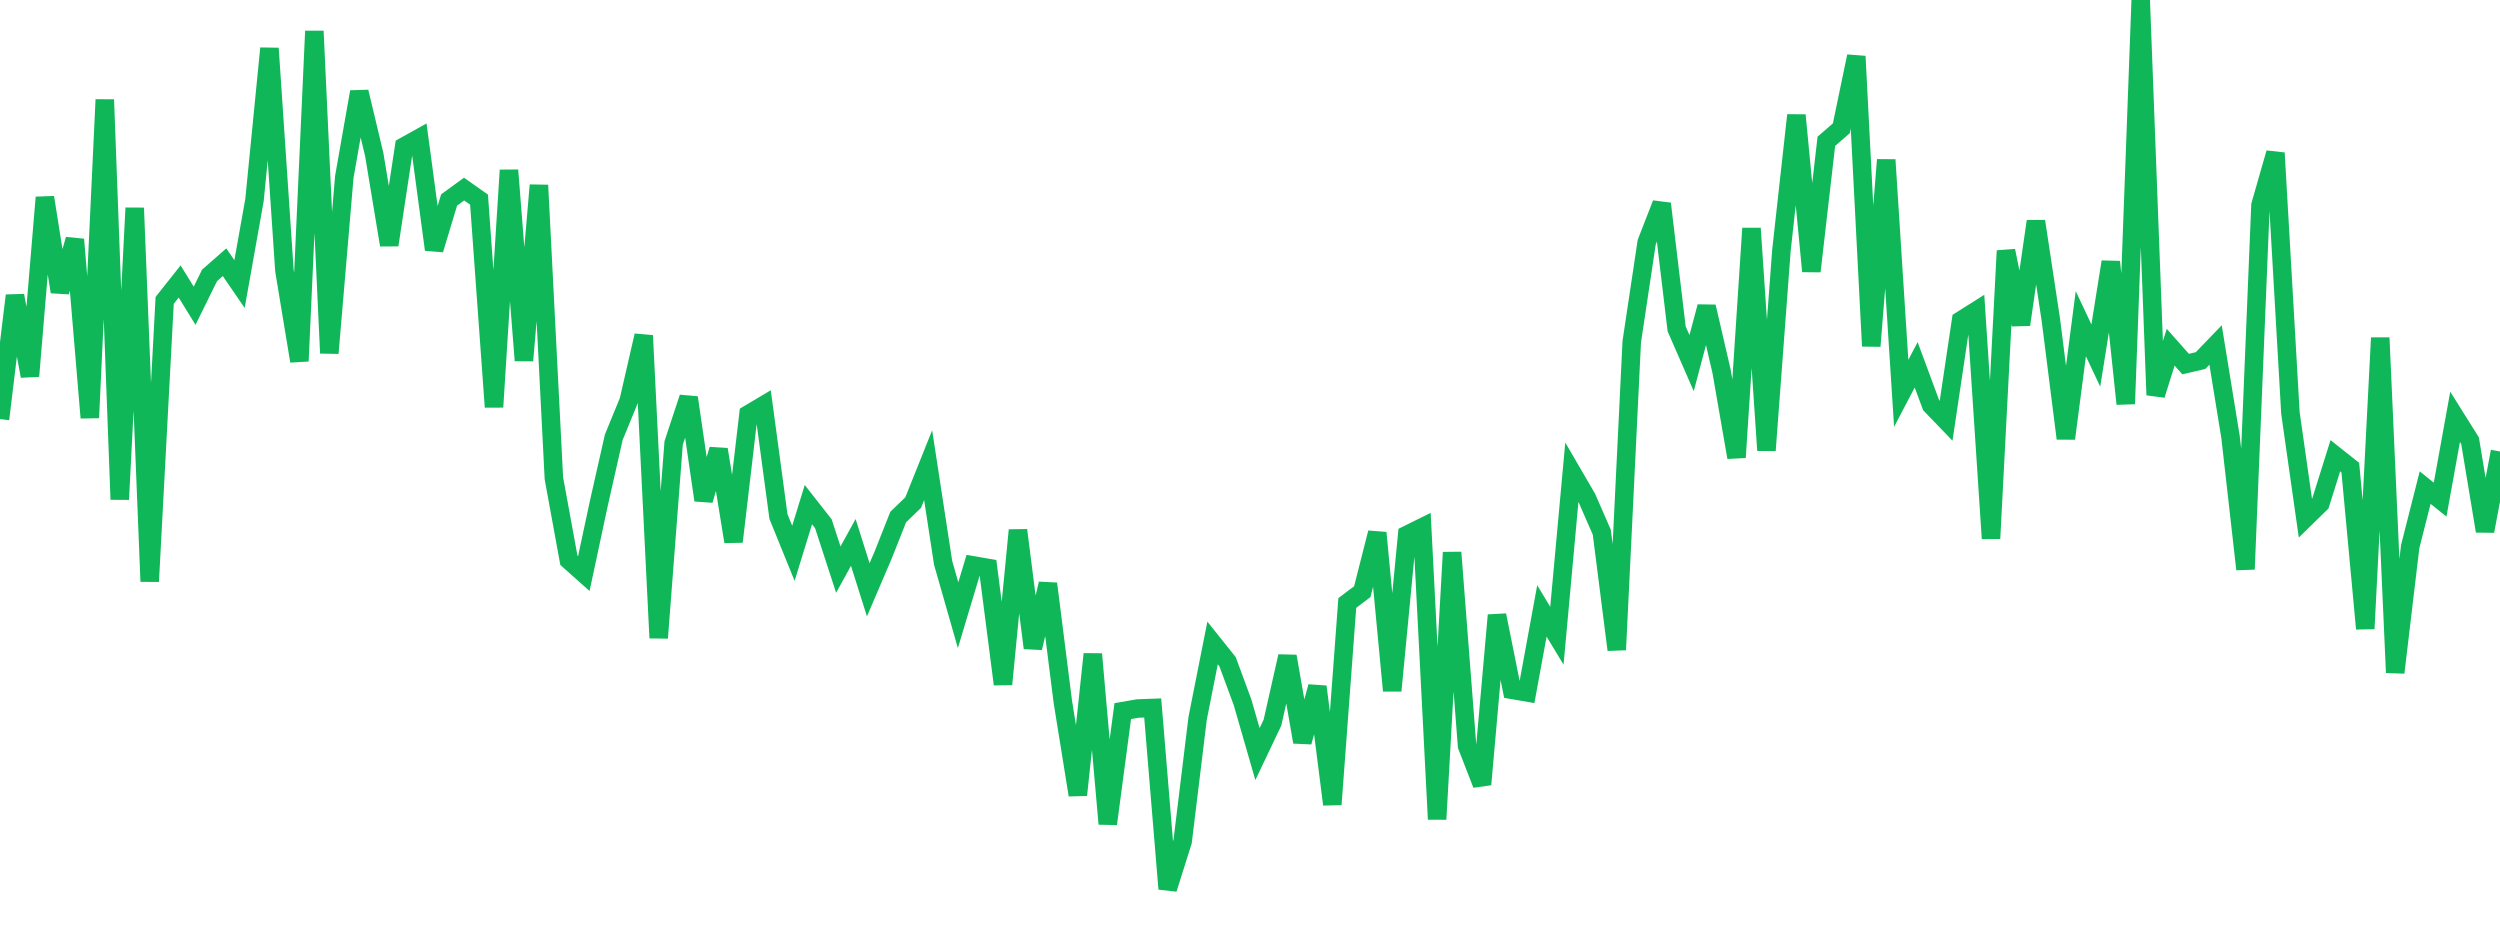 <?xml version="1.0" standalone="no"?>
<!DOCTYPE svg PUBLIC "-//W3C//DTD SVG 1.1//EN" "http://www.w3.org/Graphics/SVG/1.1/DTD/svg11.dtd">
<svg width="135" height="50" viewBox="0 0 135 50" preserveAspectRatio="none" class="sparkline" xmlns="http://www.w3.org/2000/svg"
xmlns:xlink="http://www.w3.org/1999/xlink"><path  class="sparkline--line" d="M 0 22.63 L 0 22.63 L 0.808 15.96 L 1.617 20.31 L 2.425 10.66 L 3.234 15.76 L 4.042 12.93 L 4.85 22.56 L 5.659 5.38 L 6.467 26.97 L 7.275 11.23 L 8.084 31.4 L 8.892 16.22 L 9.701 15.2 L 10.509 16.51 L 11.317 14.87 L 12.126 14.16 L 12.934 15.34 L 13.743 10.8 L 14.551 2.61 L 15.359 14.61 L 16.168 19.5 L 16.976 1.68 L 17.784 19.07 L 18.593 9.55 L 19.401 4.96 L 20.21 8.35 L 21.018 13.23 L 21.826 7.91 L 22.635 7.46 L 23.443 13.48 L 24.251 10.8 L 25.06 10.21 L 25.868 10.78 L 26.677 21.98 L 27.485 9.19 L 28.293 19.47 L 29.102 10 L 29.91 25.83 L 30.719 30.25 L 31.527 30.97 L 32.335 27.19 L 33.144 23.61 L 33.952 21.64 L 34.76 18.12 L 35.569 34.45 L 36.377 23.92 L 37.186 21.47 L 37.994 27.01 L 38.802 24.27 L 39.611 29.25 L 40.419 22.37 L 41.228 21.89 L 42.036 27.89 L 42.844 29.88 L 43.653 27.25 L 44.461 28.28 L 45.269 30.76 L 46.078 29.29 L 46.886 31.85 L 47.695 29.96 L 48.503 27.92 L 49.311 27.14 L 50.12 25.12 L 50.928 30.39 L 51.737 33.22 L 52.545 30.53 L 53.353 30.67 L 54.162 36.95 L 54.97 28.63 L 55.778 34.99 L 56.587 31.52 L 57.395 37.91 L 58.204 42.93 L 59.012 35.32 L 59.82 44.49 L 60.629 38.4 L 61.437 38.26 L 62.246 38.23 L 63.054 48 L 63.862 45.44 L 64.671 38.8 L 65.479 34.72 L 66.287 35.73 L 67.096 37.92 L 67.904 40.72 L 68.713 39.02 L 69.521 35.44 L 70.329 40.07 L 71.138 37.08 L 71.946 43.44 L 72.754 32.56 L 73.563 31.95 L 74.371 28.77 L 75.18 37.3 L 75.988 28.88 L 76.796 28.48 L 77.605 44.24 L 78.413 29.83 L 79.222 40.28 L 80.03 42.36 L 80.838 33.22 L 81.647 37.25 L 82.455 37.39 L 83.263 32.99 L 84.072 34.33 L 84.88 25.5 L 85.689 26.89 L 86.497 28.74 L 87.305 35.09 L 88.114 18.46 L 88.922 13.08 L 89.731 11 L 90.539 17.76 L 91.347 19.61 L 92.156 16.56 L 92.964 20.05 L 93.772 24.7 L 94.581 12.33 L 95.389 24.32 L 96.198 13.51 L 97.006 6.22 L 97.814 14.65 L 98.623 7.63 L 99.431 6.93 L 100.24 3.04 L 101.048 18.69 L 101.856 8.63 L 102.665 21.24 L 103.473 19.7 L 104.281 21.88 L 105.09 22.72 L 105.898 17.3 L 106.707 16.79 L 107.515 29.08 L 108.323 13.54 L 109.132 17.53 L 109.94 11.95 L 110.749 17.29 L 111.557 23.68 L 112.365 17.48 L 113.174 19.2 L 113.982 14.14 L 114.79 21.81 L 115.599 0 L 116.407 21.33 L 117.216 18.75 L 118.024 19.66 L 118.832 19.47 L 119.641 18.63 L 120.449 23.6 L 121.257 30.74 L 122.066 11.08 L 122.874 8.26 L 123.683 22.3 L 124.491 27.98 L 125.299 27.19 L 126.108 24.61 L 126.916 25.25 L 127.725 33.95 L 128.533 18.24 L 129.341 36.32 L 130.15 29.52 L 130.958 26.33 L 131.766 26.98 L 132.575 22.51 L 133.383 23.8 L 134.192 28.68 L 135 24.38" fill="none" stroke-width="1" stroke="#10b759"></path></svg>